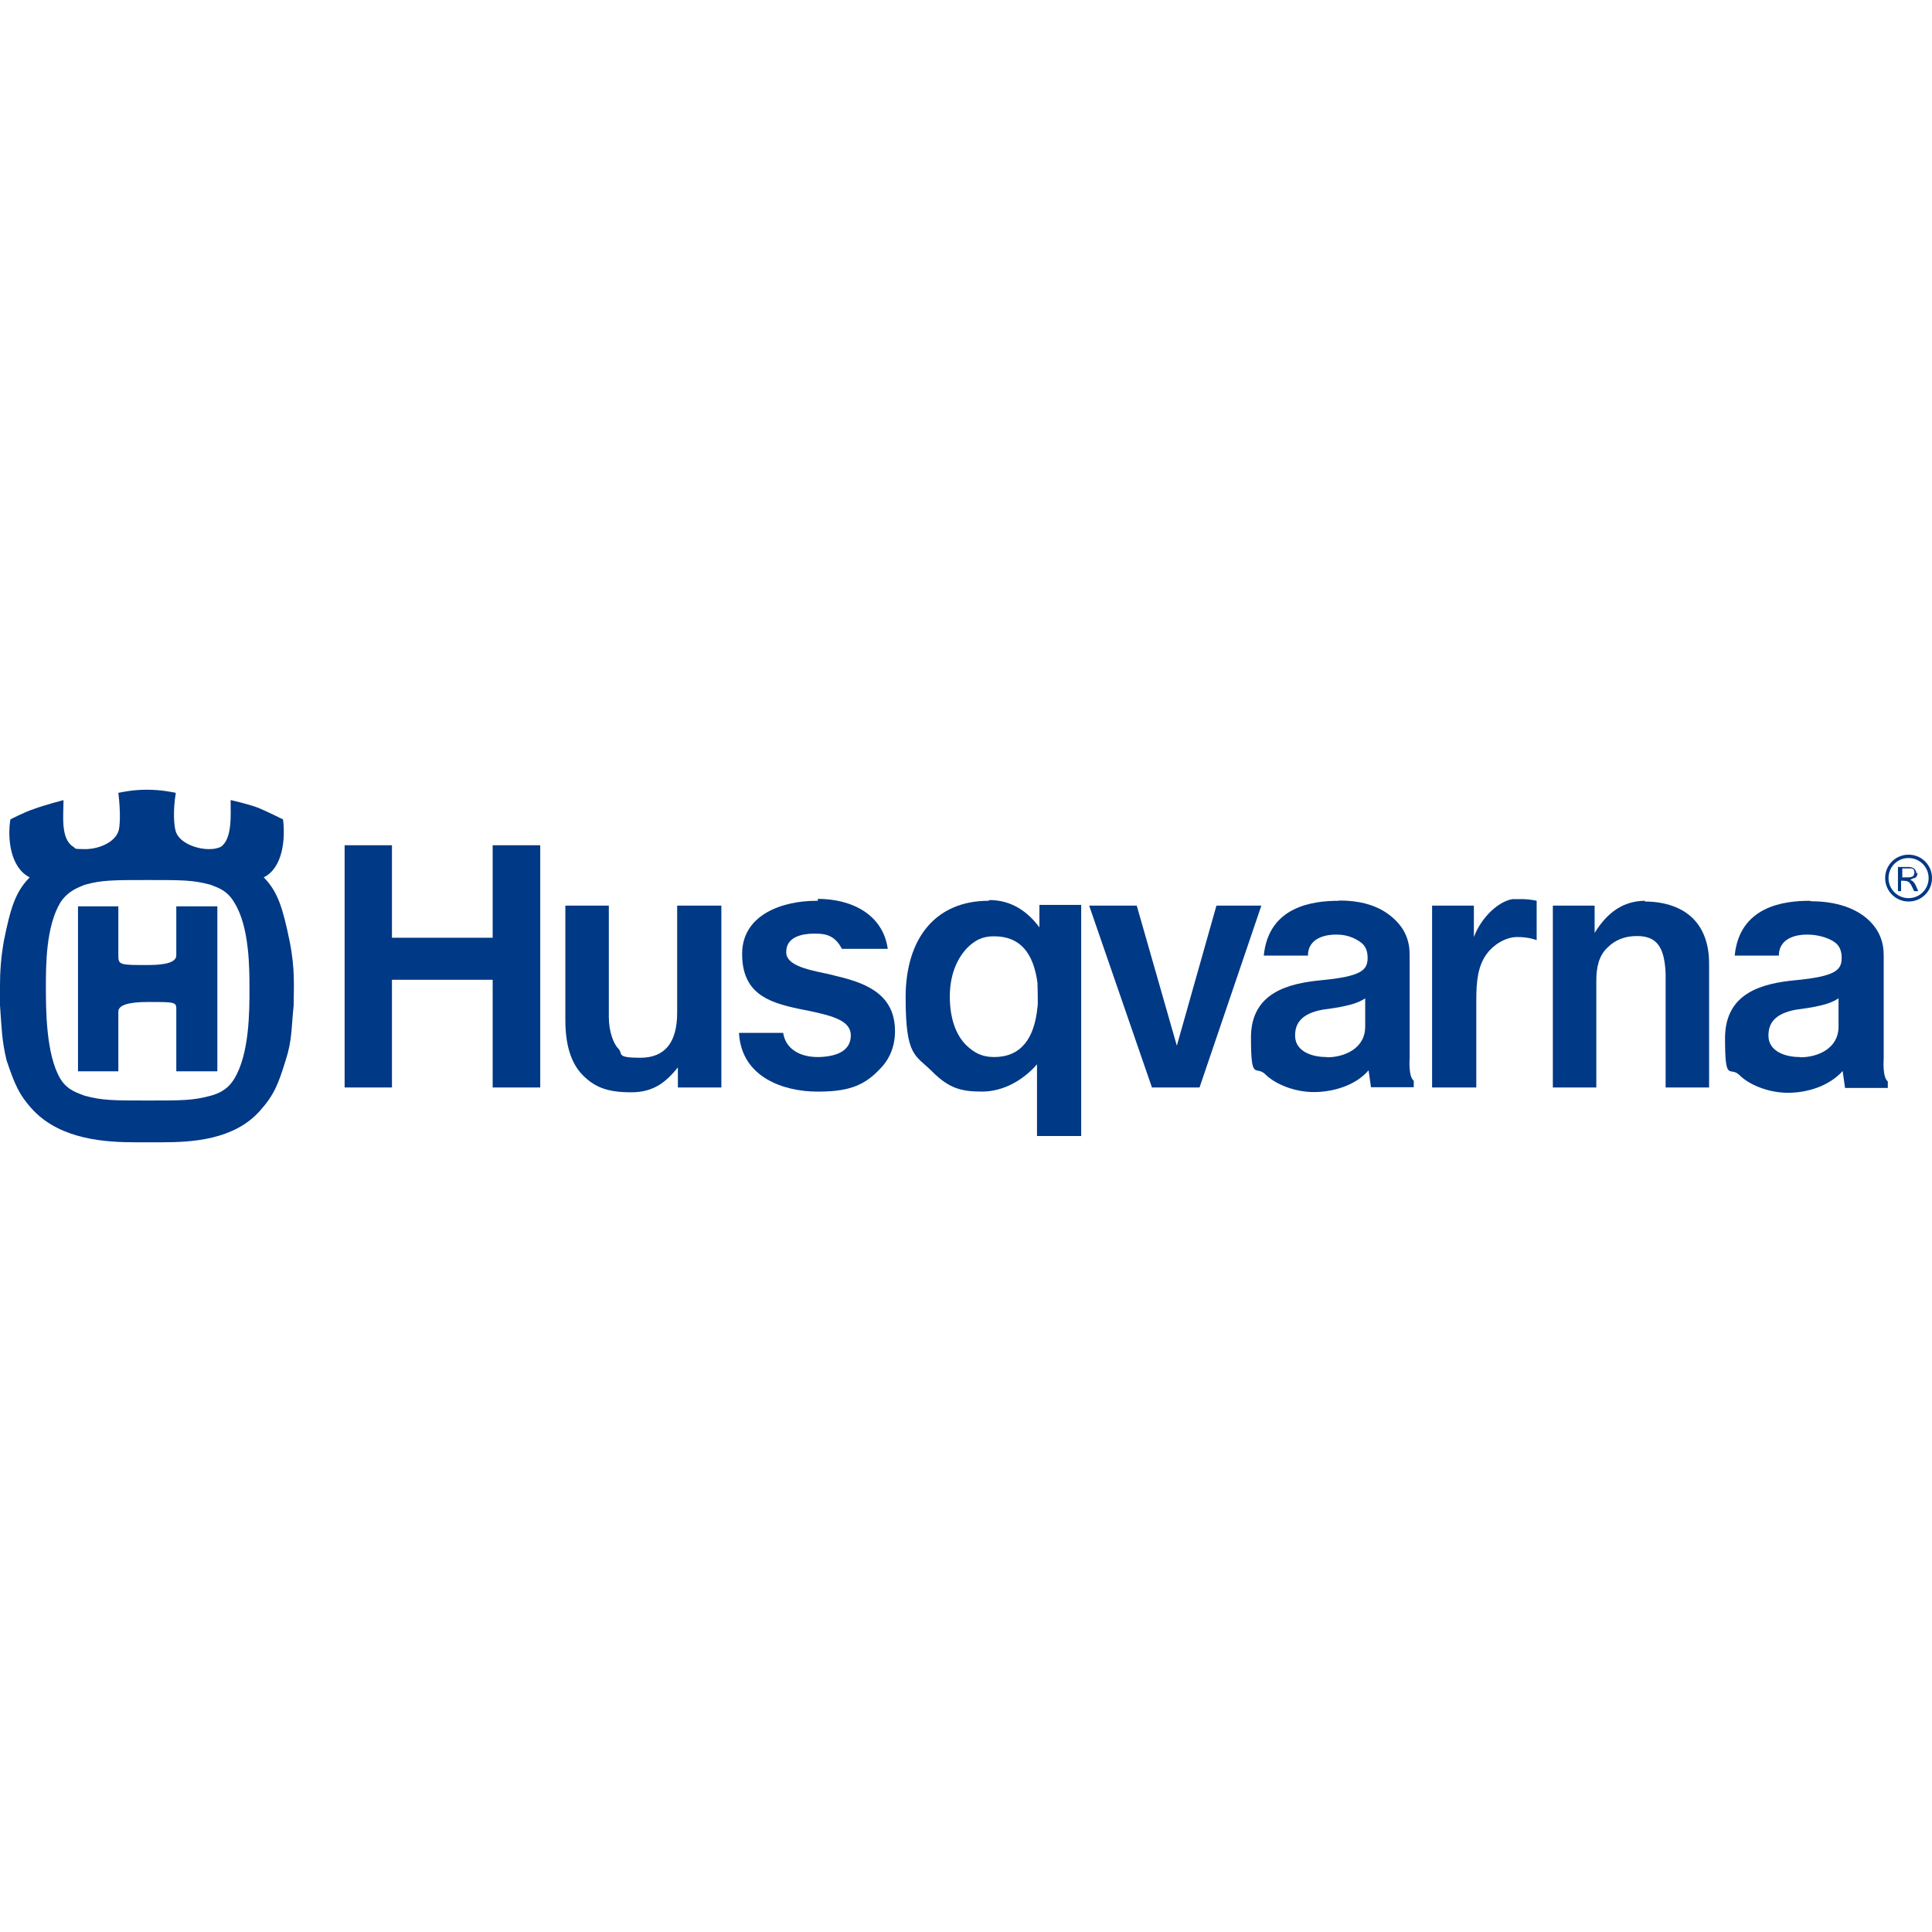 <?xml version="1.0" encoding="UTF-8"?><svg id="Layer_1" xmlns="http://www.w3.org/2000/svg" viewBox="0 0 800 800"><path d="M298.7,375h-18.3v44.3c0,12.3-5,18.7-15.3,18.7s-7-1.7-9-3.7-4-7-4-13.3v-46h-18v47.3c0,10.3,2.3,18,7.3,23s10.3,7,20,7,14.7-4.7,19.3-10.3v8.3h18v-75.3" fill="#003985"/><path d="M549.3,437.7h0c-6.7,0-12.7-2.7-13-8.3-.3-5.7,2.7-9.7,11.3-11.3,2.3-.3,4.7-.7,6.7-1,3.3-.7,7.3-1.3,11-3.7v11.7c0,9.3-9,12.7-15.7,12.7M554.3,373h0c-10.7,0-29,2.3-31,22.7h18.3c0-8,8.7-8.7,11.3-8.7s.7,0,.7,0c4,0,7.3,1.3,10,3.3,1.7,1.3,2.7,3.3,2.7,6.3,0,5-2.3,7.7-19.3,9.3-13.3,1.3-29,5-29,23.7s2,11.3,6,15.3,12,7.3,20,7.3,17.3-2.7,22.7-9l1,7h17.7v-2.7c-2.3-1.7-1.7-9.3-1.7-9.3v-43c0-5.7-2-10.3-5.7-14-5.3-5.3-12.7-8.3-23.3-8.3" fill="#003985"/><path d="M411.7,437.7c-5,0-8.3-1.7-11.7-5-4.3-4.3-6.7-11.3-6.7-20s2.7-15.3,7-20c3.3-3.3,6.3-5,11.3-5,10.7,0,16.3,6.7,18,19.3,0,2,.3,8.7,0,10-1.3,13.3-7,20.7-18,20.7M409.3,373c-21.7,0-34.3,15.3-34.3,40s4,23.7,11,30.7,12,8.3,20.7,8.3,17-4.7,22.7-11.3v29.7h18.3v-95.7h-17.3v9.3c-4.7-6.3-11.3-11.3-20.7-11.3" fill="#003985"/><polygon points="223.7 350 204 350 204 388.3 162.3 388.3 162.3 350 142.7 350 142.7 450.3 162.3 450.3 162.3 405.7 204 405.7 204 450.3 223.7 450.3 223.7 350" fill="#003985"/><path d="M338.7,373h-.7c-14,0-30.7,5.7-30.7,22s10.7,20,23.3,22.7c1.7.3,3.3.7,5,1,9.3,2,16.7,4,16.7,10s-5,8.7-13,9h-.7c-7.3,0-13.3-3.3-14.3-10h-18.3c1,18.7,19,24.3,32.3,24.3s.7,0,1,0c13.3,0,19.3-3.3,25-9.3,4-4,6.3-9.3,6.3-15.7,0-14.7-11-19.7-23.7-22.7l-4-1c-10-2-18-4-17.3-9.7.3-5.7,6.7-7,11.3-7h1c4.3,0,8,1,10.7,6.3h19c-2-14.3-15-20.7-29-20.7" fill="#003985"/><polygon points="522.3 375 503.7 375 487.3 433 470.7 375 451 375 477 450.3 496.7 450.3 522.3 375" fill="#003985"/><path d="M630.3,372.3h-4c-6,1-13,7.7-16,15.7v-13h-17.3v75.3h18.3v-36c0-8.3.7-14.3,4.3-19.3,2.7-3.7,7.7-7,12.7-7s0,0,0,0c5,0,8,1.3,8,1.3v-16.3s-2.7-.7-6.3-.7" fill="#003985"/><path d="M681.3,373c-9,0-15.7,4.7-21,13.3v-11.3h-17.3v75.3h18v-44.3c0-5.3,1-10.3,4.7-13.7,3-3,7-4.7,12-4.7h.3c8.3,0,11.3,5,11.7,15.7v47h18v-51.3c0-8-2.3-14.3-6.7-18.7-4.4-4.4-11.3-7-20-7" fill="#003985"/><path d="M90,375.3h-17v20.3c0,2.7-3.9,4-11.7,4-11.7,0-12.3,0-12.3-4v-20.3h-16.7v68.3h16.7v-24.7c0-2.7,4.1-4,12.3-4,12.3,0,11.7,0,11.7,4v24.7h17v-68.3M61.3,455.7c-14.3,0-19,0-26.3-2-2.3-1-7-2-10-7-6-10-6-29-6-38s0-25,6-35c3.3-5,7.7-6.3,10-7.3,7-2,12-2,26.3-2s18.7,0,26,2c2.3,1,6.7,2,9.7,7.3,6.3,10,6.3,27,6.3,36s0,26.7-6.3,37c-3,5-7.3,6.3-9.7,7-7.3,2-12,2-26,2M61,327h0c-6.3,0-10.3,1-12,1.3,1,8,.7,14.3,0,16-1.7,4.7-8.3,7.3-13.7,7.3s-3.7-.3-5-1c-5.3-3.3-4-13-4-19.3,0,0-7.7,2-12.3,3.7-4,1.3-9.7,4.3-9.7,4.3-1.3,8,0,20,8,24-6,6-8,13-10.7,26.3-1.3,7.4-1.6,13.4-1.6,18.4h0v8.3c.7,9.3.7,14.3,2.7,22.7,3.3,9.7,5,14.3,11.3,21,11.7,12,30,13,42.3,13s3,0,4.3,0h6.3c12.7,0,30-1,40.7-13,6-6.7,7.7-11.3,10.7-21,2.7-8.3,2.3-13.3,3.3-22.7,0-7,.7-15-1.7-26.7-2.7-13-4.7-20.3-10.7-26.3,8-4,9-16,8-24,0,0-6-3-10-4.7-4.3-1.7-11.7-3.3-11.7-3.3,0,6.3.7,16-4,19.3-1.3.7-3,1-5,1-5.3,0-12.3-2.7-13.7-7.3-.7-2-1.3-8.3,0-16-1.5-.3-6.1-1.3-12.1-1.3" fill="#003985"/><path d="M745.3,437.7h0c-6.7,0-12.7-2.7-13-8.3-.3-5.7,2.7-9.7,11.3-11.3,2.3-.3,4.7-.7,6.7-1,3.3-.7,7.3-1.3,11-3.7v11.7c0,9.3-9,12.7-15.7,12.7M749.3,373h0c-10.7,0-29,2.3-31,22.7h18.3c0-8,8.7-8.7,11.3-8.7s.7,0,.7,0c4,0,8.7,1.3,11.3,3.3,1.7,1.3,2.7,3.3,2.7,6.3,0,5-2.3,7.7-19.3,9.3-13.3,1.3-29,5-29,24s2,11.3,6,15.3,12,7.3,20,7.3,17-2.7,22.7-9l1,7h17.7v-2.7c-2.3-1.7-1.7-9.3-1.7-9.3v-43c0-5.7-2-10.3-5.7-14-5.3-5.3-13.7-8.3-24.3-8.3" fill="#003985"/><path d="M790.3,373.3c-5.3,0-9.7-4.3-9.7-9.7s4.3-9.7,9.7-9.7,9.7,4.3,9.7,9.7-4.3,9.7-9.7,9.7M790.3,355.3c-4.7,0-8.3,3.7-8.3,8.3s3.7,8.3,8.3,8.3,8.3-3.7,8.3-8.3-3.7-8.3-8.3-8.3M794,361.3c0,1-.3,2-1.3,2.3-.3,0-1,.3-1.7.7,1.3.7,1.7.7,3.3,4.7h-1.7c-1.7-3.7-2-4.3-4.7-4.3h-.7v4.3h-1.3v-10h4.3c3.3,0,3.3,2.3,3.3,2.7M787.7,363.3h1.7c1.7,0,3.3,0,3.3-2s-1.3-1.7-3-1.7h-2v3.7Z" fill="#003985"/></svg>